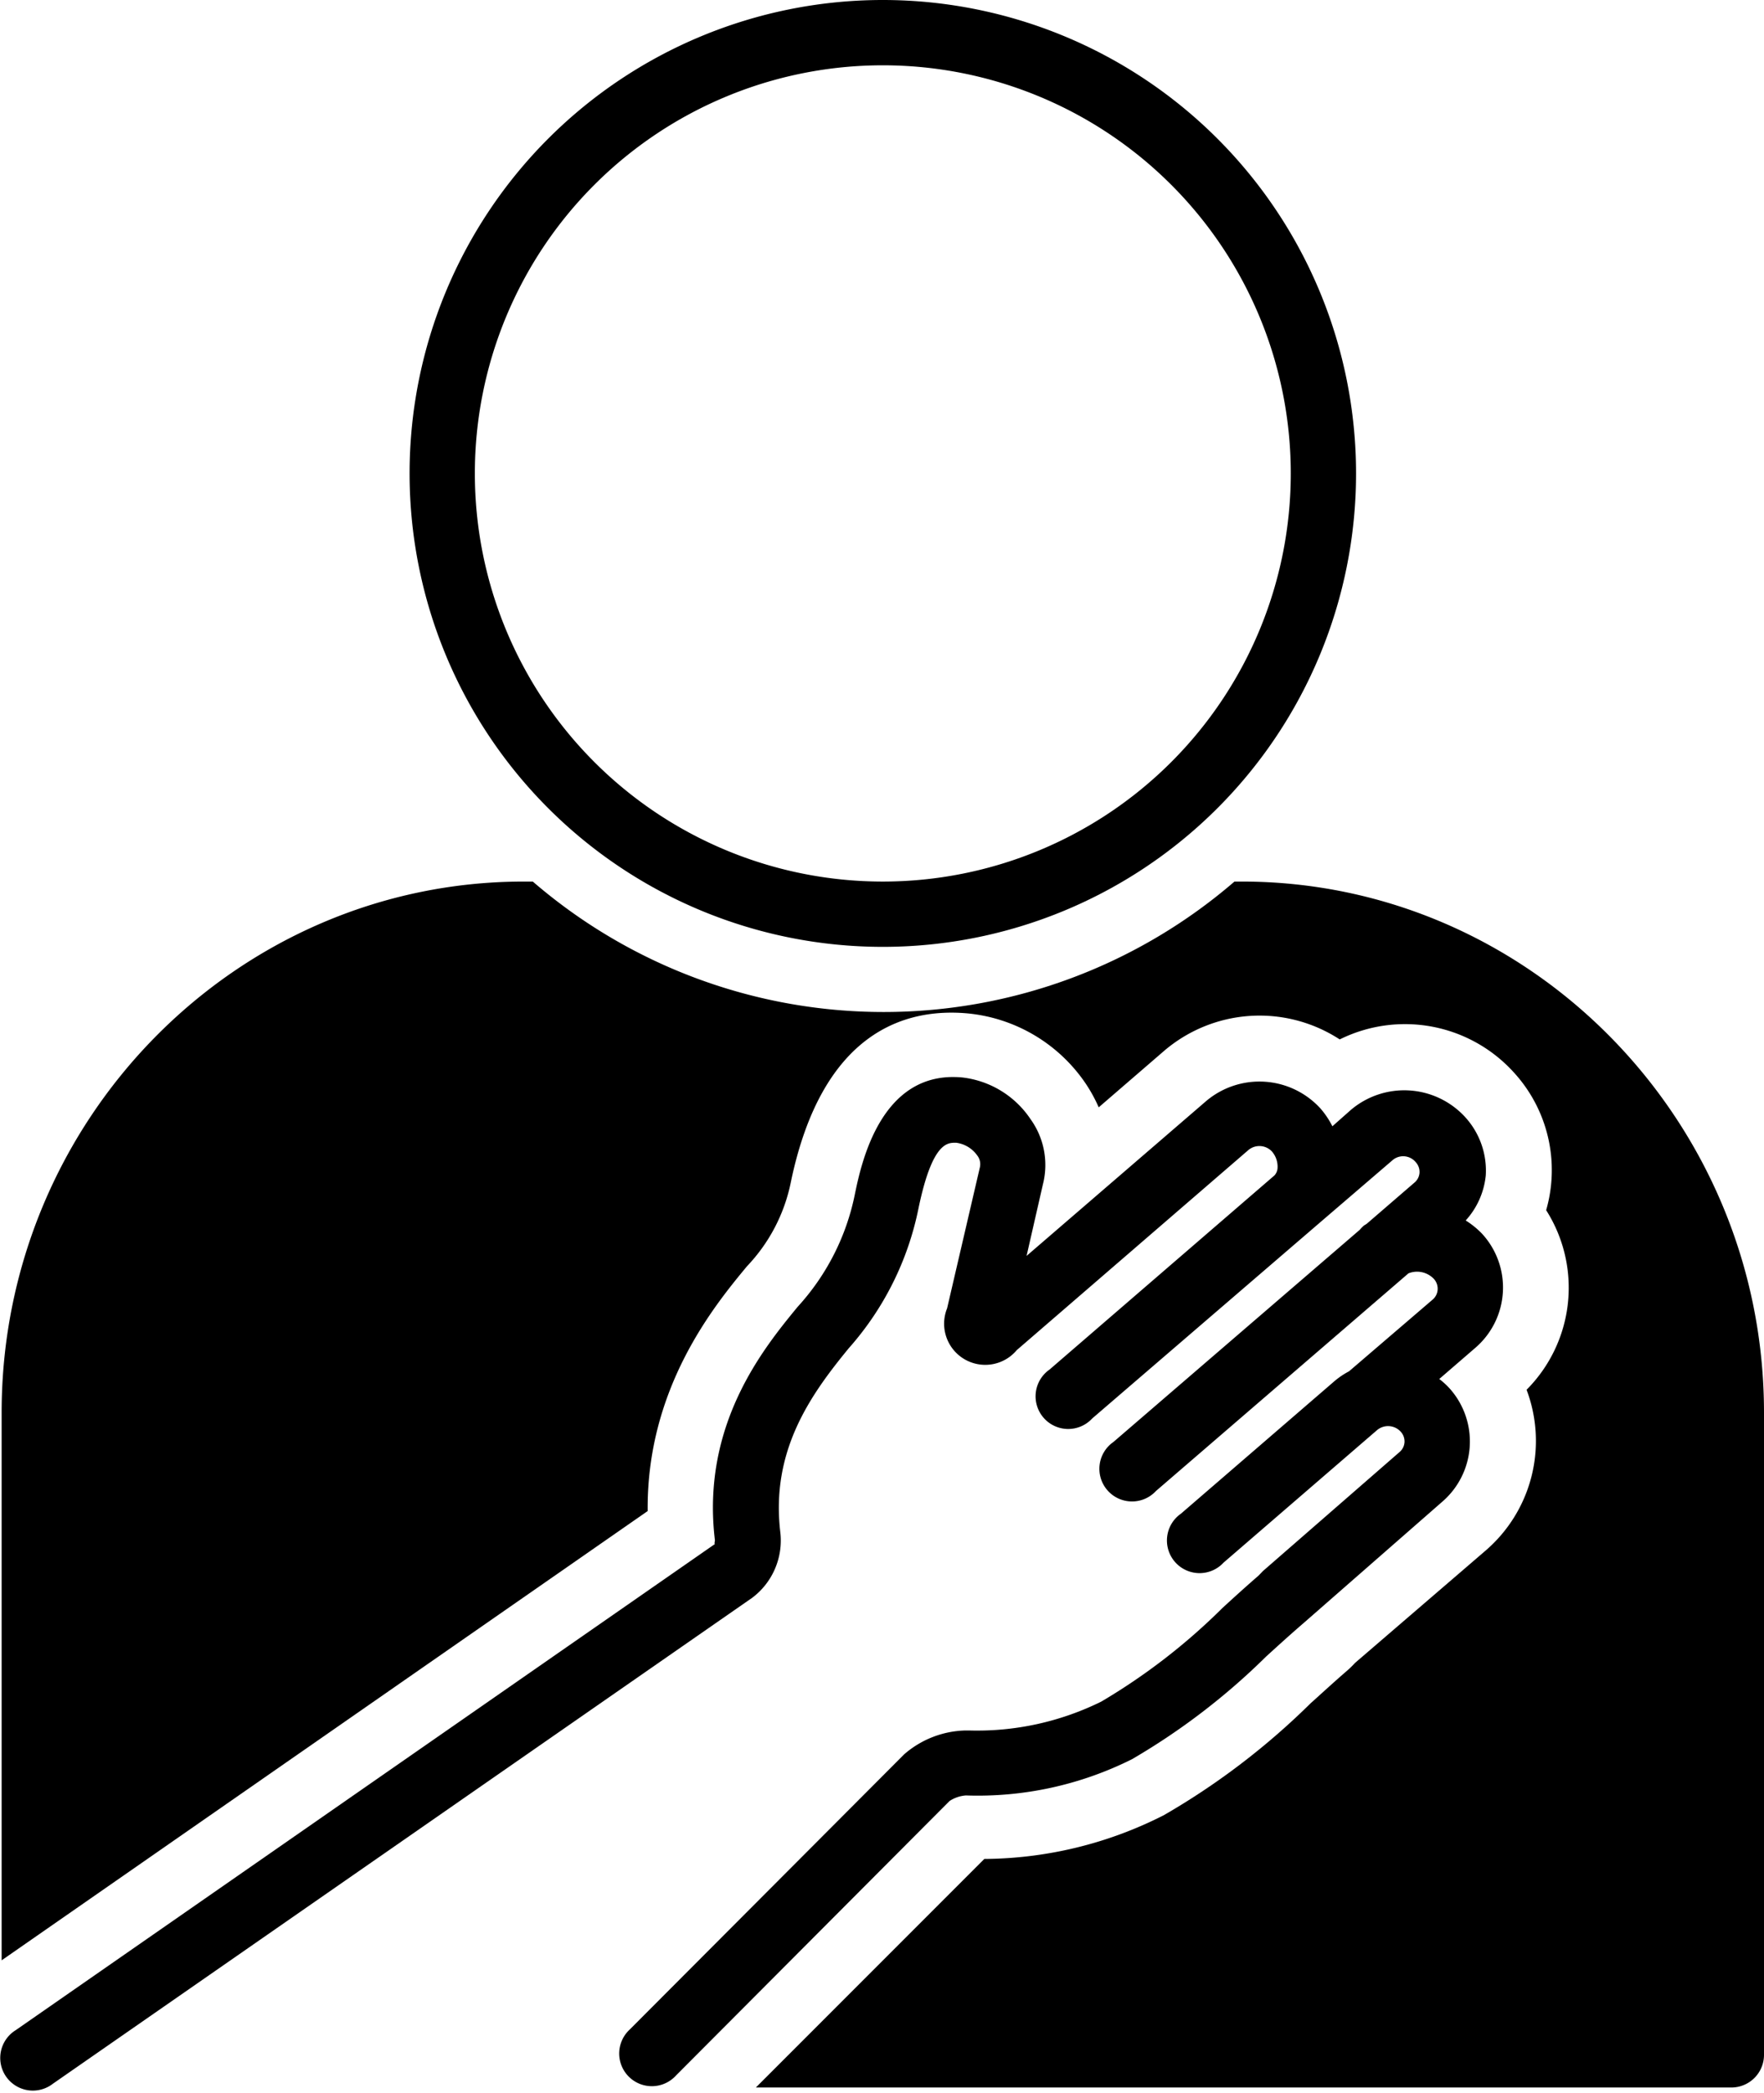 <?xml version="1.0" encoding="UTF-8"?><svg xmlns="http://www.w3.org/2000/svg" xmlns:xlink="http://www.w3.org/1999/xlink" data-name="Layer 1" height="128.2" preserveAspectRatio="xMidYMid meet" version="1.0" viewBox="9.9 0.0 108.1 128.2" width="108.1" zoomAndPan="magnify"><g id="change1_1"><path d="M64,58A29,29,0,1,0,35,29,29,29,0,0,0,64,58ZM64,4A25,25,0,1,1,39,29,25,25,0,0,1,64,4Z" fill="inherit"/></g><g id="change1_2"><path d="M10.86,124.36a2,2,0,1,0,2.28,3.28L56,97.87a4.39,4.39,0,0,0,1.72-4c-.6-5,1.85-8.43,4.19-11.28A18.39,18.39,0,0,0,66.19,74C67.05,69.88,68,70,68.5,70a1.87,1.87,0,0,1,1.28.77.87.87,0,0,1,.16.77l-2,8.6a2.52,2.52,0,0,0,4.27,2.56l14.2-12.26a1.05,1.05,0,0,1,1.44.1,1.42,1.42,0,0,1,.34,1A.72.72,0,0,1,88,72L74.22,83.89a2,2,0,1,0,2.61,3L90.55,75.09l0,0,0,0,4.66-4a1,1,0,0,1,1.44.09.89.89,0,0,1,.24.65.86.86,0,0,1-.31.61l-2.91,2.51c-.07.06-.16.09-.23.16a2,2,0,0,0-.21.22l-15.1,13a2,2,0,1,0,2.61,3L96.21,78a1.42,1.42,0,0,1,1.55.33A.89.89,0,0,1,98,79a.87.87,0,0,1-.31.61L92.57,84a4.91,4.91,0,0,0-.89.6l-9.41,8.12a2,2,0,1,0,2.61,3l9.41-8.12a1.05,1.05,0,0,1,1.44.09.88.88,0,0,1,.24.65.86.86,0,0,1-.31.61L87.3,96.23l-.27.28c-.75.65-1.49,1.32-2.23,2a37.68,37.68,0,0,1-7.41,5.72A17.19,17.19,0,0,1,69.27,106h-.19a5.93,5.93,0,0,0-3.77,1.46L48.5,124.31a2,2,0,1,0,2.83,2.82l16.76-16.81a2.1,2.1,0,0,1,1-.34h0a21.13,21.13,0,0,0,10.18-2.22,41.22,41.22,0,0,0,8.22-6.29c.77-.7,1.54-1.4,2.32-2.07L98.27,92a4.87,4.87,0,0,0,.42-7,4.9,4.9,0,0,0-.59-.53l2.2-1.9a4.87,4.87,0,0,0,.42-7,5.29,5.29,0,0,0-1-.81A4.81,4.81,0,0,0,100.95,72a4.86,4.86,0,0,0-1.27-3.58,5.06,5.06,0,0,0-7-.43l-1.13,1a5.21,5.21,0,0,0-.74-1.1,5.06,5.06,0,0,0-7-.44l-11,9.48,1-4.38a4.8,4.8,0,0,0-.76-4A5.83,5.83,0,0,0,68.87,66c-5-.47-6.2,5.29-6.59,7.19a14.43,14.43,0,0,1-3.5,6.86c-2.07,2.52-5.92,7.21-5.07,14.29,0,.08-.05.23,0,.24Z" fill="inherit"/></g><g id="change1_3"><path d="M10,86.53v33.55L49.59,92.56c-.07-7.52,4.06-12.55,6.09-15a10.45,10.45,0,0,0,2.68-5.13c1.91-9.22,7-10.72,10.88-10.35a9.88,9.88,0,0,1,7.1,4.16,9.25,9.25,0,0,1,.89,1.59l3.94-3.4A9,9,0,0,1,92,63.67a9,9,0,0,1,10.65,2,8.86,8.86,0,0,1,2,8.46,8.85,8.85,0,0,1-1.2,11,8.86,8.86,0,0,1-2.51,9.85l-8,6.88a5.88,5.88,0,0,1-.48.47c-.73.63-1.44,1.28-2.16,1.93l-.08.07a44.31,44.31,0,0,1-9,6.86,24.58,24.58,0,0,1-11,2.68l-14,14H116a2,2,0,0,0,2-2V86.53C118,68.6,103.62,54,86,54h-.45a32.92,32.92,0,0,1-43,0H42C24.38,54,10,68.6,10,86.53Z" fill="inherit"/></g></svg>